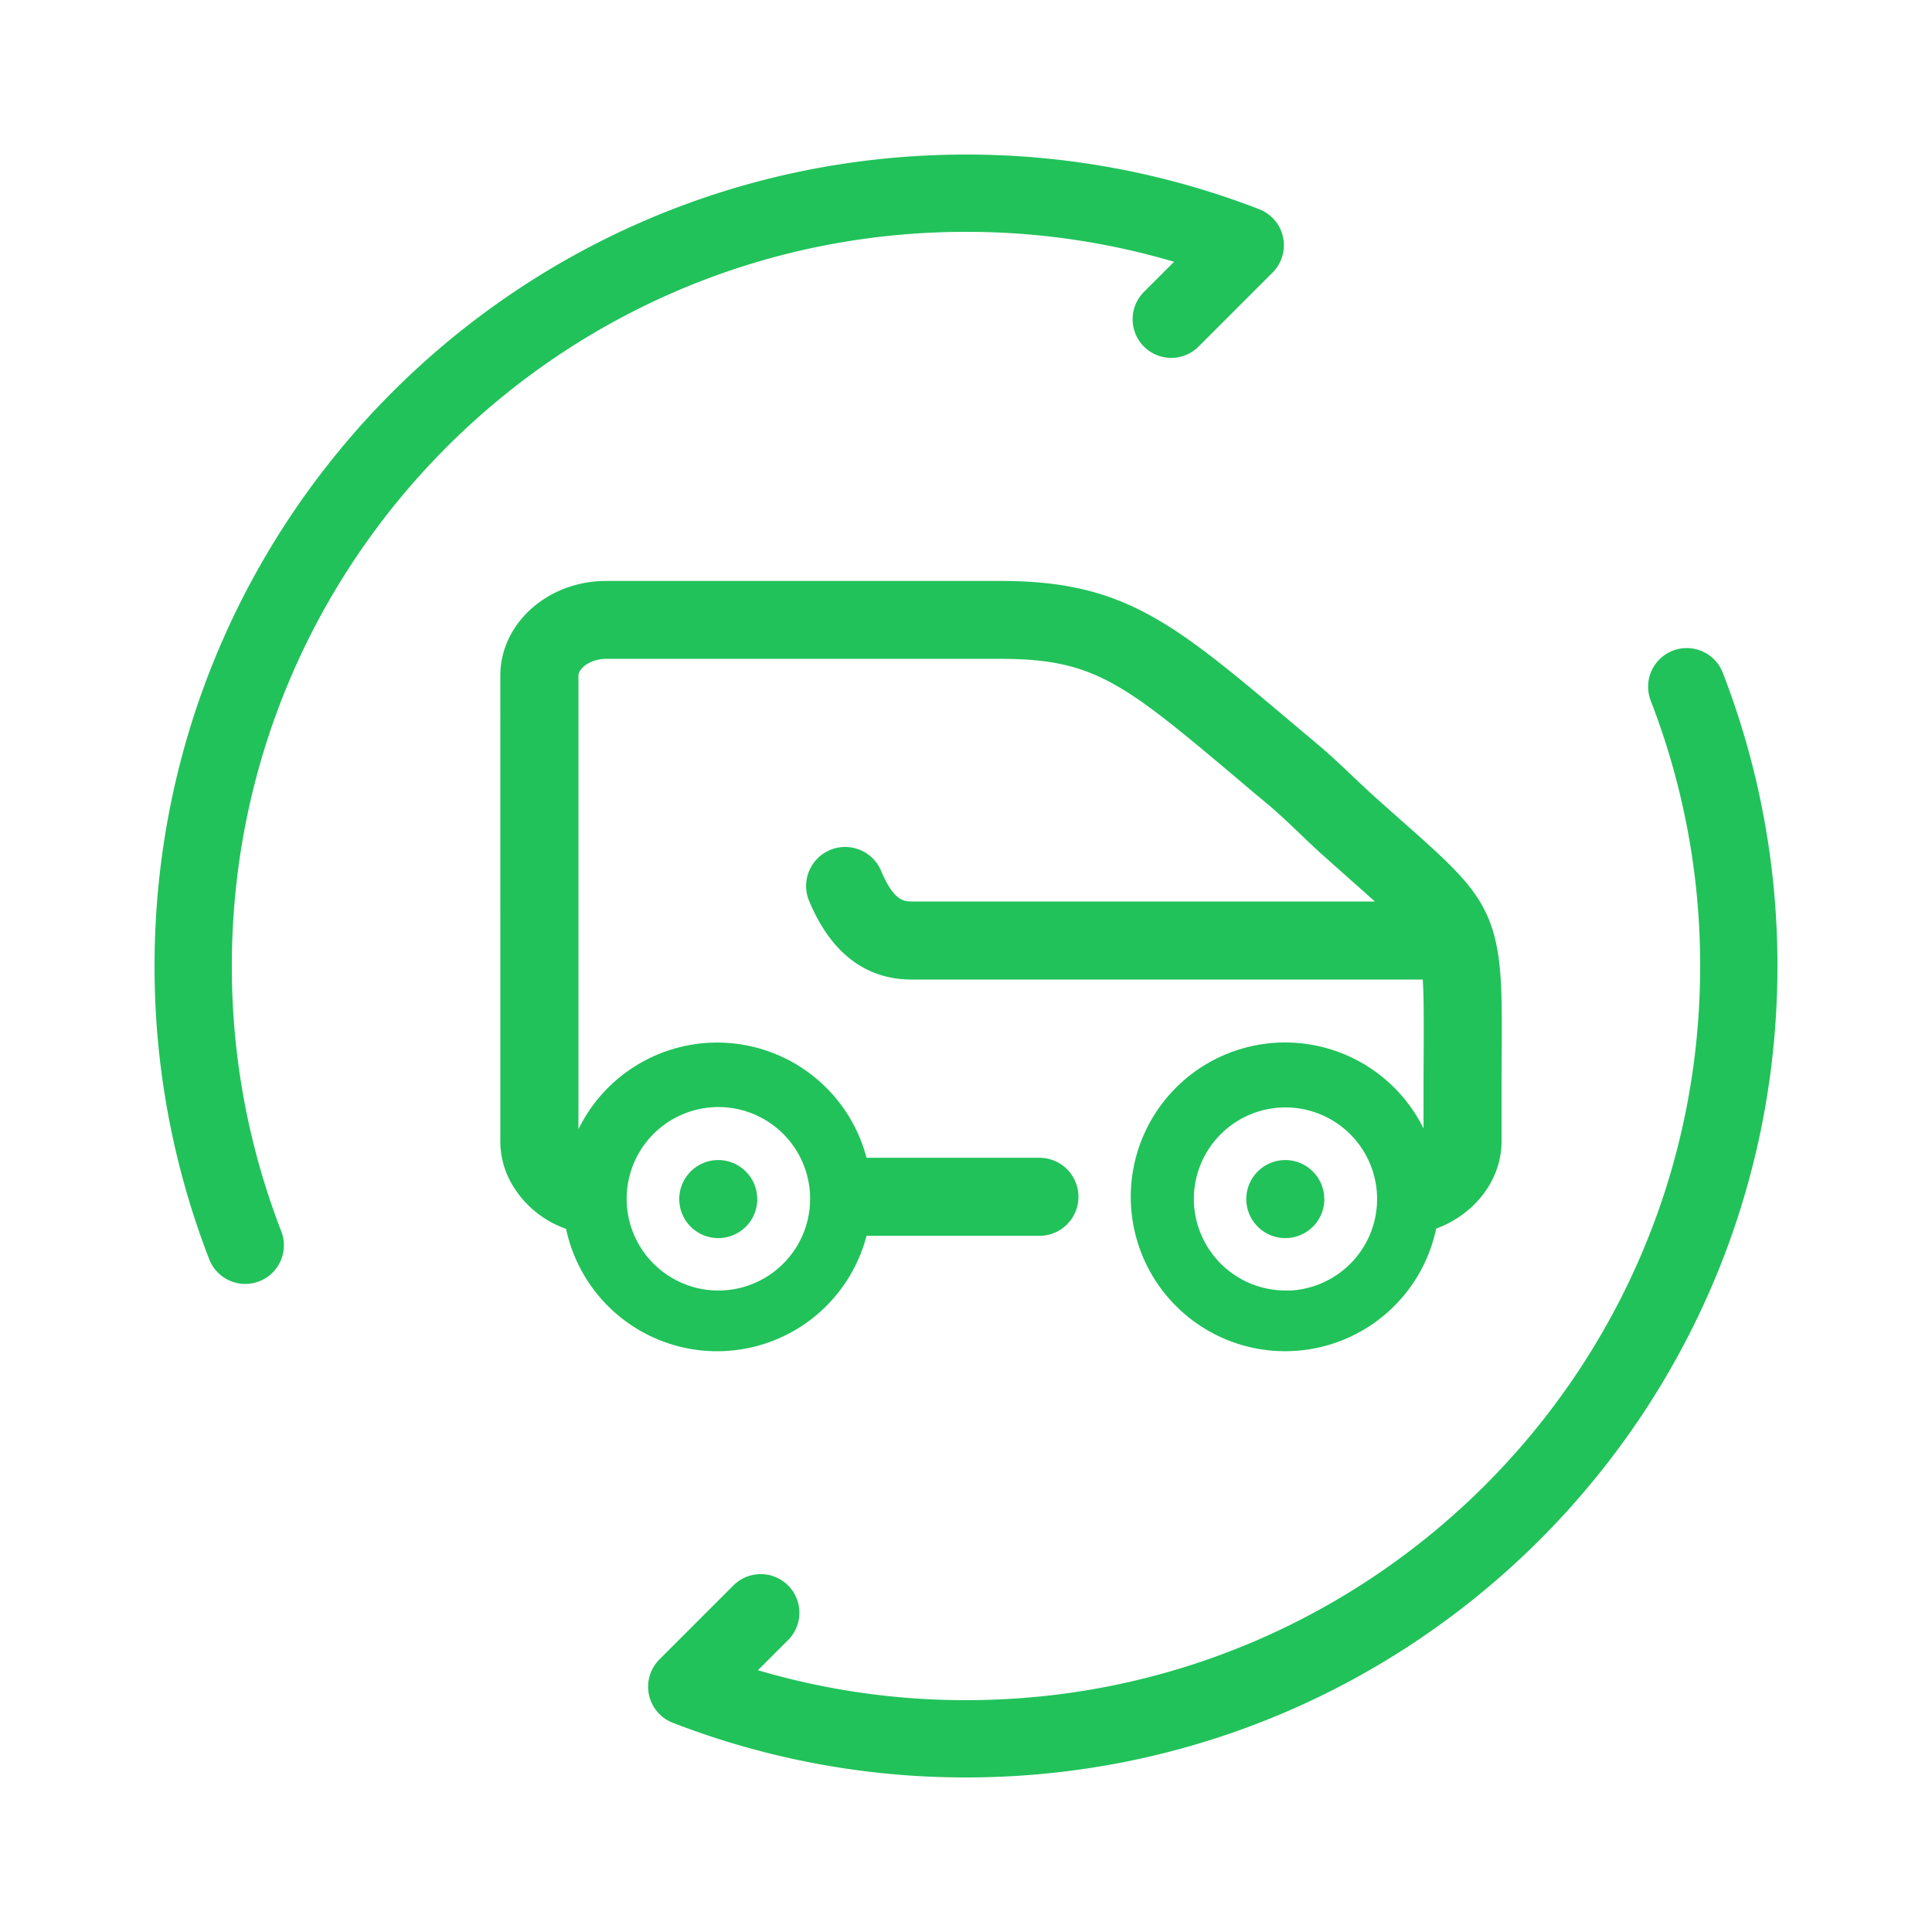 <svg id="Vrstva_1" data-name="Vrstva 1" xmlns="http://www.w3.org/2000/svg" viewBox="0 0 500 500"><defs><style>.cls-1{fill:none;stroke-linecap:round;stroke-linejoin:round;stroke-width:20px;}.cls-1,.cls-2{stroke:#21c25a;}.cls-2{fill:#21c25a;stroke-miterlimit:10;stroke-width:3px;}</style></defs><title>caara_icons_final</title><path class="cls-1" d="M303.12,82.62l19.15-19.15A199.49,199.49,0,0,0,250,50C139.54,50,50,139.54,50,250a199.49,199.49,0,0,0,13.47,72.28"/><path class="cls-1" d="M196.88,417.38l-19.15,19.15A199.49,199.49,0,0,0,250,450c110.46,0,200-89.54,200-200a199.49,199.49,0,0,0-13.47-72.28"/><path class="cls-2" d="M194.49,310.32a8.6,8.6,0,1,1-8.62-8.6h0a8.6,8.6,0,0,1,8.6,8.6"/><path class="cls-2" d="M387.09,258.47c-0.51-22.94-5.73-27.56-25.13-44.75-2.19-1.94-4.59-4.07-7.23-6.44-1.75-1.57-3.52-3.26-5.39-5-2.92-2.79-5.94-5.68-9.29-8.49l-7.36-6.19c-30-25.29-42.46-35.75-73.67-35.75H156.87c-14.28,0-25.89,10.32-25.89,23V295.31a20.74,20.74,0,0,0,2.21,9.32,24.78,24.78,0,0,0,14.61,12.25,38.46,38.46,0,0,0,75.28,1.45H269a8.6,8.6,0,0,0,0-17.2H223.08a38.46,38.46,0,0,0-74-3.4,4.72,4.72,0,0,1-.47-0.76,3.66,3.66,0,0,1-.41-1.66V174.83c0-2.75,3.72-5.82,8.7-5.82H259c24.93,0,32.91,6.72,62.6,31.71q3.5,3,7.4,6.22c2.92,2.45,5.74,5.14,8.45,7.74,1.88,1.8,3.83,3.66,5.78,5.41,2.67,2.39,5.1,4.54,7.31,6.51,3.72,3.29,6.71,5.94,9.11,8.2H235.89c-2.71,0-5.89-.7-9.35-9.09a8.6,8.6,0,0,0-15.89,6.55C216,245.34,224.54,252,235.89,252H369.61c0.17,2,.24,4.19.3,6.88,0.09,4.09.05,12.87,0,19.27l0,5.23c0,3.37,0,7.22,0,11.94a4.1,4.1,0,0,1-.82,2.33,38.45,38.45,0,1,0,1.29,19.19c9.8-3.31,16.72-11.77,16.72-21.51,0-4.69,0-8.51,0-11.86l0-5.24C387.16,271.35,387.2,262.79,387.09,258.47ZM160.68,310a25.24,25.24,0,1,1,0,.49C160.69,310.36,160.69,310.2,160.68,310Zm172,25.48a25.24,25.24,0,0,1-25.21-25c0-.17,0-0.33,0-0.49A25.21,25.21,0,1,1,332.65,335.52Z"/><path class="cls-2" d="M341.24,310.32a8.6,8.6,0,1,1-8.62-8.6h0a8.6,8.6,0,0,1,8.6,8.6"/></svg>